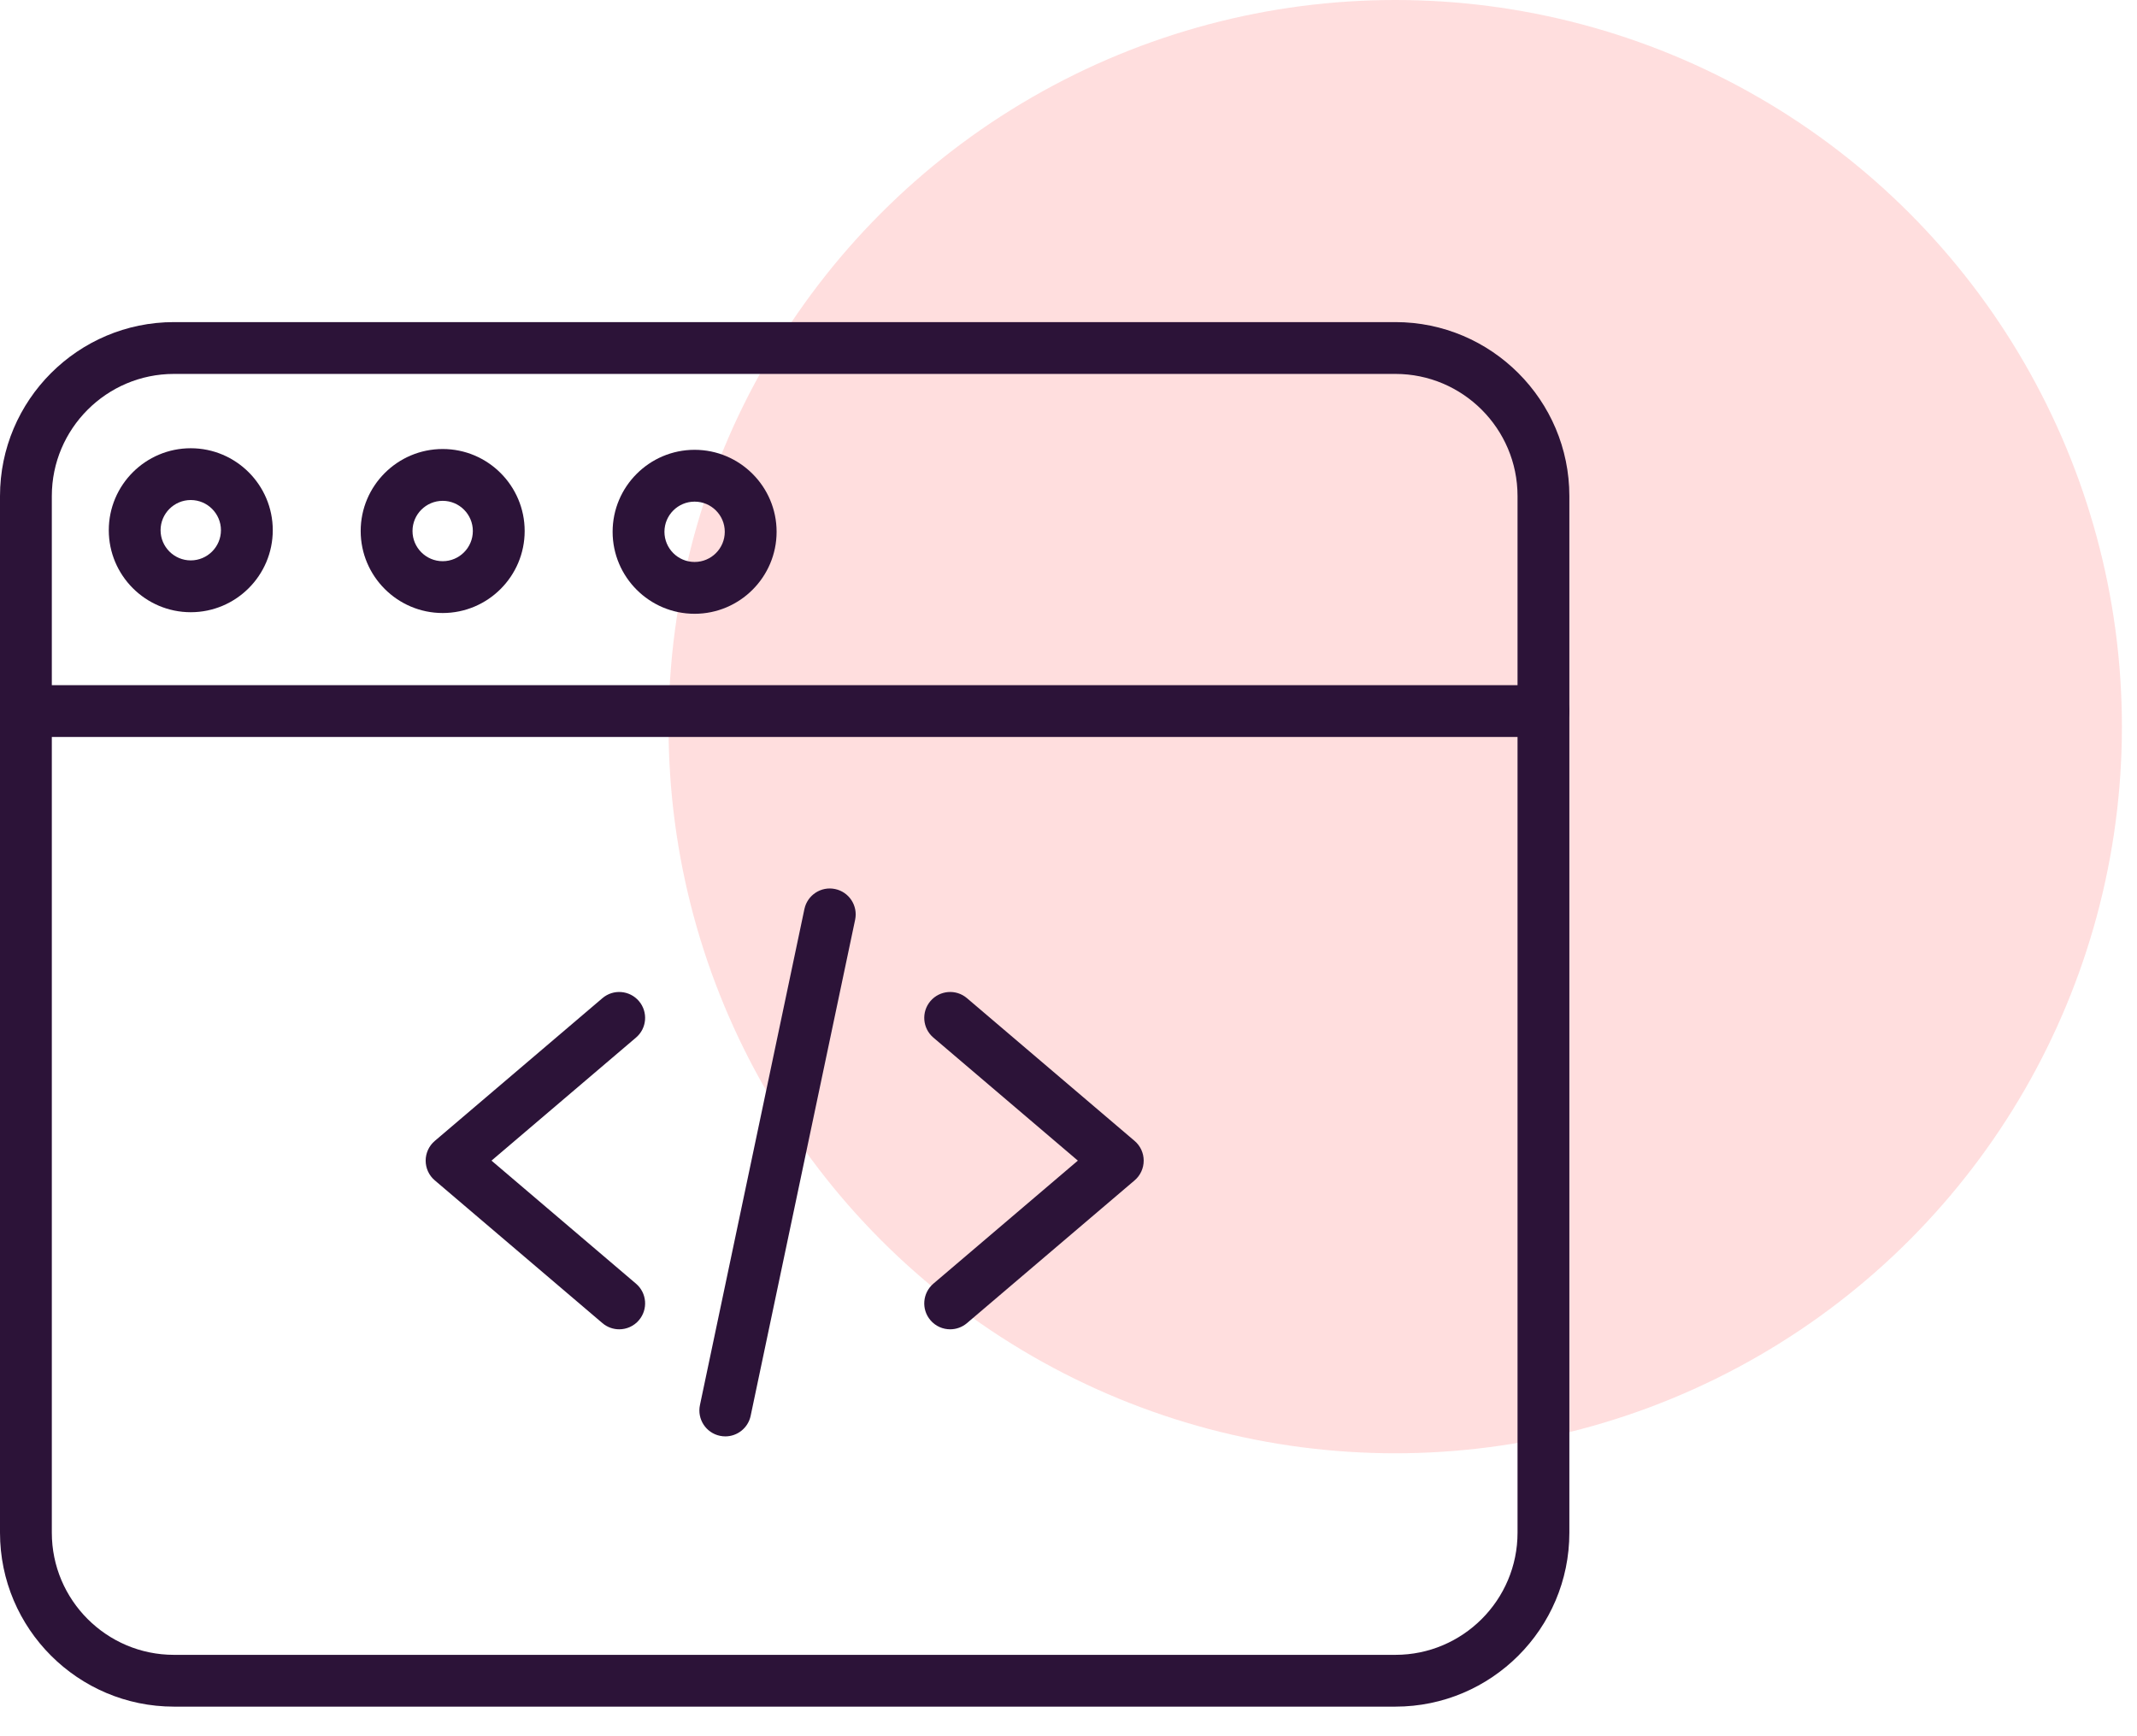 <svg width="64" height="52" viewBox="0 0 64 52" fill="none" xmlns="http://www.w3.org/2000/svg">
<circle opacity="0.2" cx="41.785" cy="21.763" r="21.763" fill="#FF5E5E"/>
<path d="M18.544 39.813C18.366 39.813 18.188 39.752 18.042 39.628L13.021 35.352C12.847 35.205 12.748 34.989 12.748 34.761C12.748 34.534 12.848 34.318 13.021 34.171L18.042 29.895C18.368 29.617 18.857 29.657 19.135 29.983C19.413 30.309 19.374 30.799 19.047 31.076L14.72 34.761L19.047 38.446C19.374 38.724 19.413 39.214 19.135 39.54C18.982 39.721 18.763 39.813 18.544 39.813Z" fill="#2C1338"/>
<path d="M28.456 39.813C28.237 39.813 28.018 39.721 27.865 39.54C27.587 39.214 27.627 38.724 27.953 38.446L32.28 34.761L27.953 31.076C27.627 30.799 27.587 30.309 27.865 29.983C28.143 29.657 28.633 29.617 28.959 29.895L33.98 34.171C34.153 34.318 34.252 34.534 34.252 34.761C34.252 34.989 34.153 35.205 33.98 35.352L28.959 39.628C28.813 39.752 28.634 39.813 28.456 39.813Z" fill="#2C1338"/>
<path d="M21.723 43.02C21.669 43.02 21.616 43.014 21.561 43.003C21.142 42.915 20.874 42.503 20.962 42.084L24.091 27.226C24.18 26.807 24.591 26.538 25.011 26.627C25.43 26.715 25.698 27.127 25.61 27.546L22.481 42.404C22.404 42.769 22.081 43.02 21.723 43.02Z" fill="#2C1338"/>
<path d="M41.79 51.114H5.21C2.337 51.114 0 48.778 0 45.905V14.857C0 11.985 2.337 9.647 5.21 9.647H41.79C44.663 9.647 47 11.985 47 14.857V45.905C47 48.778 44.663 51.114 41.79 51.114ZM5.21 11.199C3.193 11.199 1.552 12.84 1.552 14.857V45.905C1.552 47.922 3.193 49.563 5.21 49.563H41.79C43.807 49.563 45.448 47.922 45.448 45.905V14.857C45.448 12.84 43.807 11.199 41.79 11.199H5.21Z" fill="#2C1338"/>
<path d="M46.224 22.073H0.776C0.347 22.073 0 21.725 0 21.297C0 20.868 0.347 20.521 0.776 20.521H46.224C46.653 20.521 47 20.868 47 21.297C47 21.725 46.653 22.073 46.224 22.073Z" fill="#2C1338"/>
<path d="M13.258 18.36C11.904 18.36 10.802 17.258 10.802 15.904C10.802 14.55 11.904 13.448 13.258 13.448C14.612 13.448 15.713 14.55 15.713 15.904C15.713 17.258 14.612 18.36 13.258 18.36ZM13.258 15C12.76 15 12.354 15.405 12.354 15.904C12.354 16.402 12.76 16.808 13.258 16.808C13.756 16.808 14.161 16.402 14.161 15.904C14.161 15.405 13.756 15 13.258 15Z" fill="#2C1338"/>
<path d="M5.713 18.336C4.359 18.336 3.258 17.234 3.258 15.88C3.258 14.526 4.359 13.425 5.713 13.425C7.067 13.425 8.169 14.526 8.169 15.88C8.169 17.234 7.067 18.336 5.713 18.336ZM5.713 14.976C5.215 14.976 4.809 15.382 4.809 15.88C4.809 16.378 5.215 16.784 5.713 16.784C6.211 16.784 6.617 16.378 6.617 15.88C6.617 15.382 6.211 14.976 5.713 14.976Z" fill="#2C1338"/>
<path d="M20.802 18.383C19.449 18.383 18.347 17.281 18.347 15.927C18.347 14.574 19.449 13.472 20.802 13.472C22.156 13.472 23.258 14.574 23.258 15.927C23.258 17.281 22.156 18.383 20.802 18.383ZM20.802 15.024C20.304 15.024 19.899 15.429 19.899 15.927C19.899 16.426 20.304 16.831 20.802 16.831C21.301 16.831 21.706 16.426 21.706 15.927C21.706 15.429 21.301 15.024 20.802 15.024Z" fill="#2C1338"/>
</svg>
